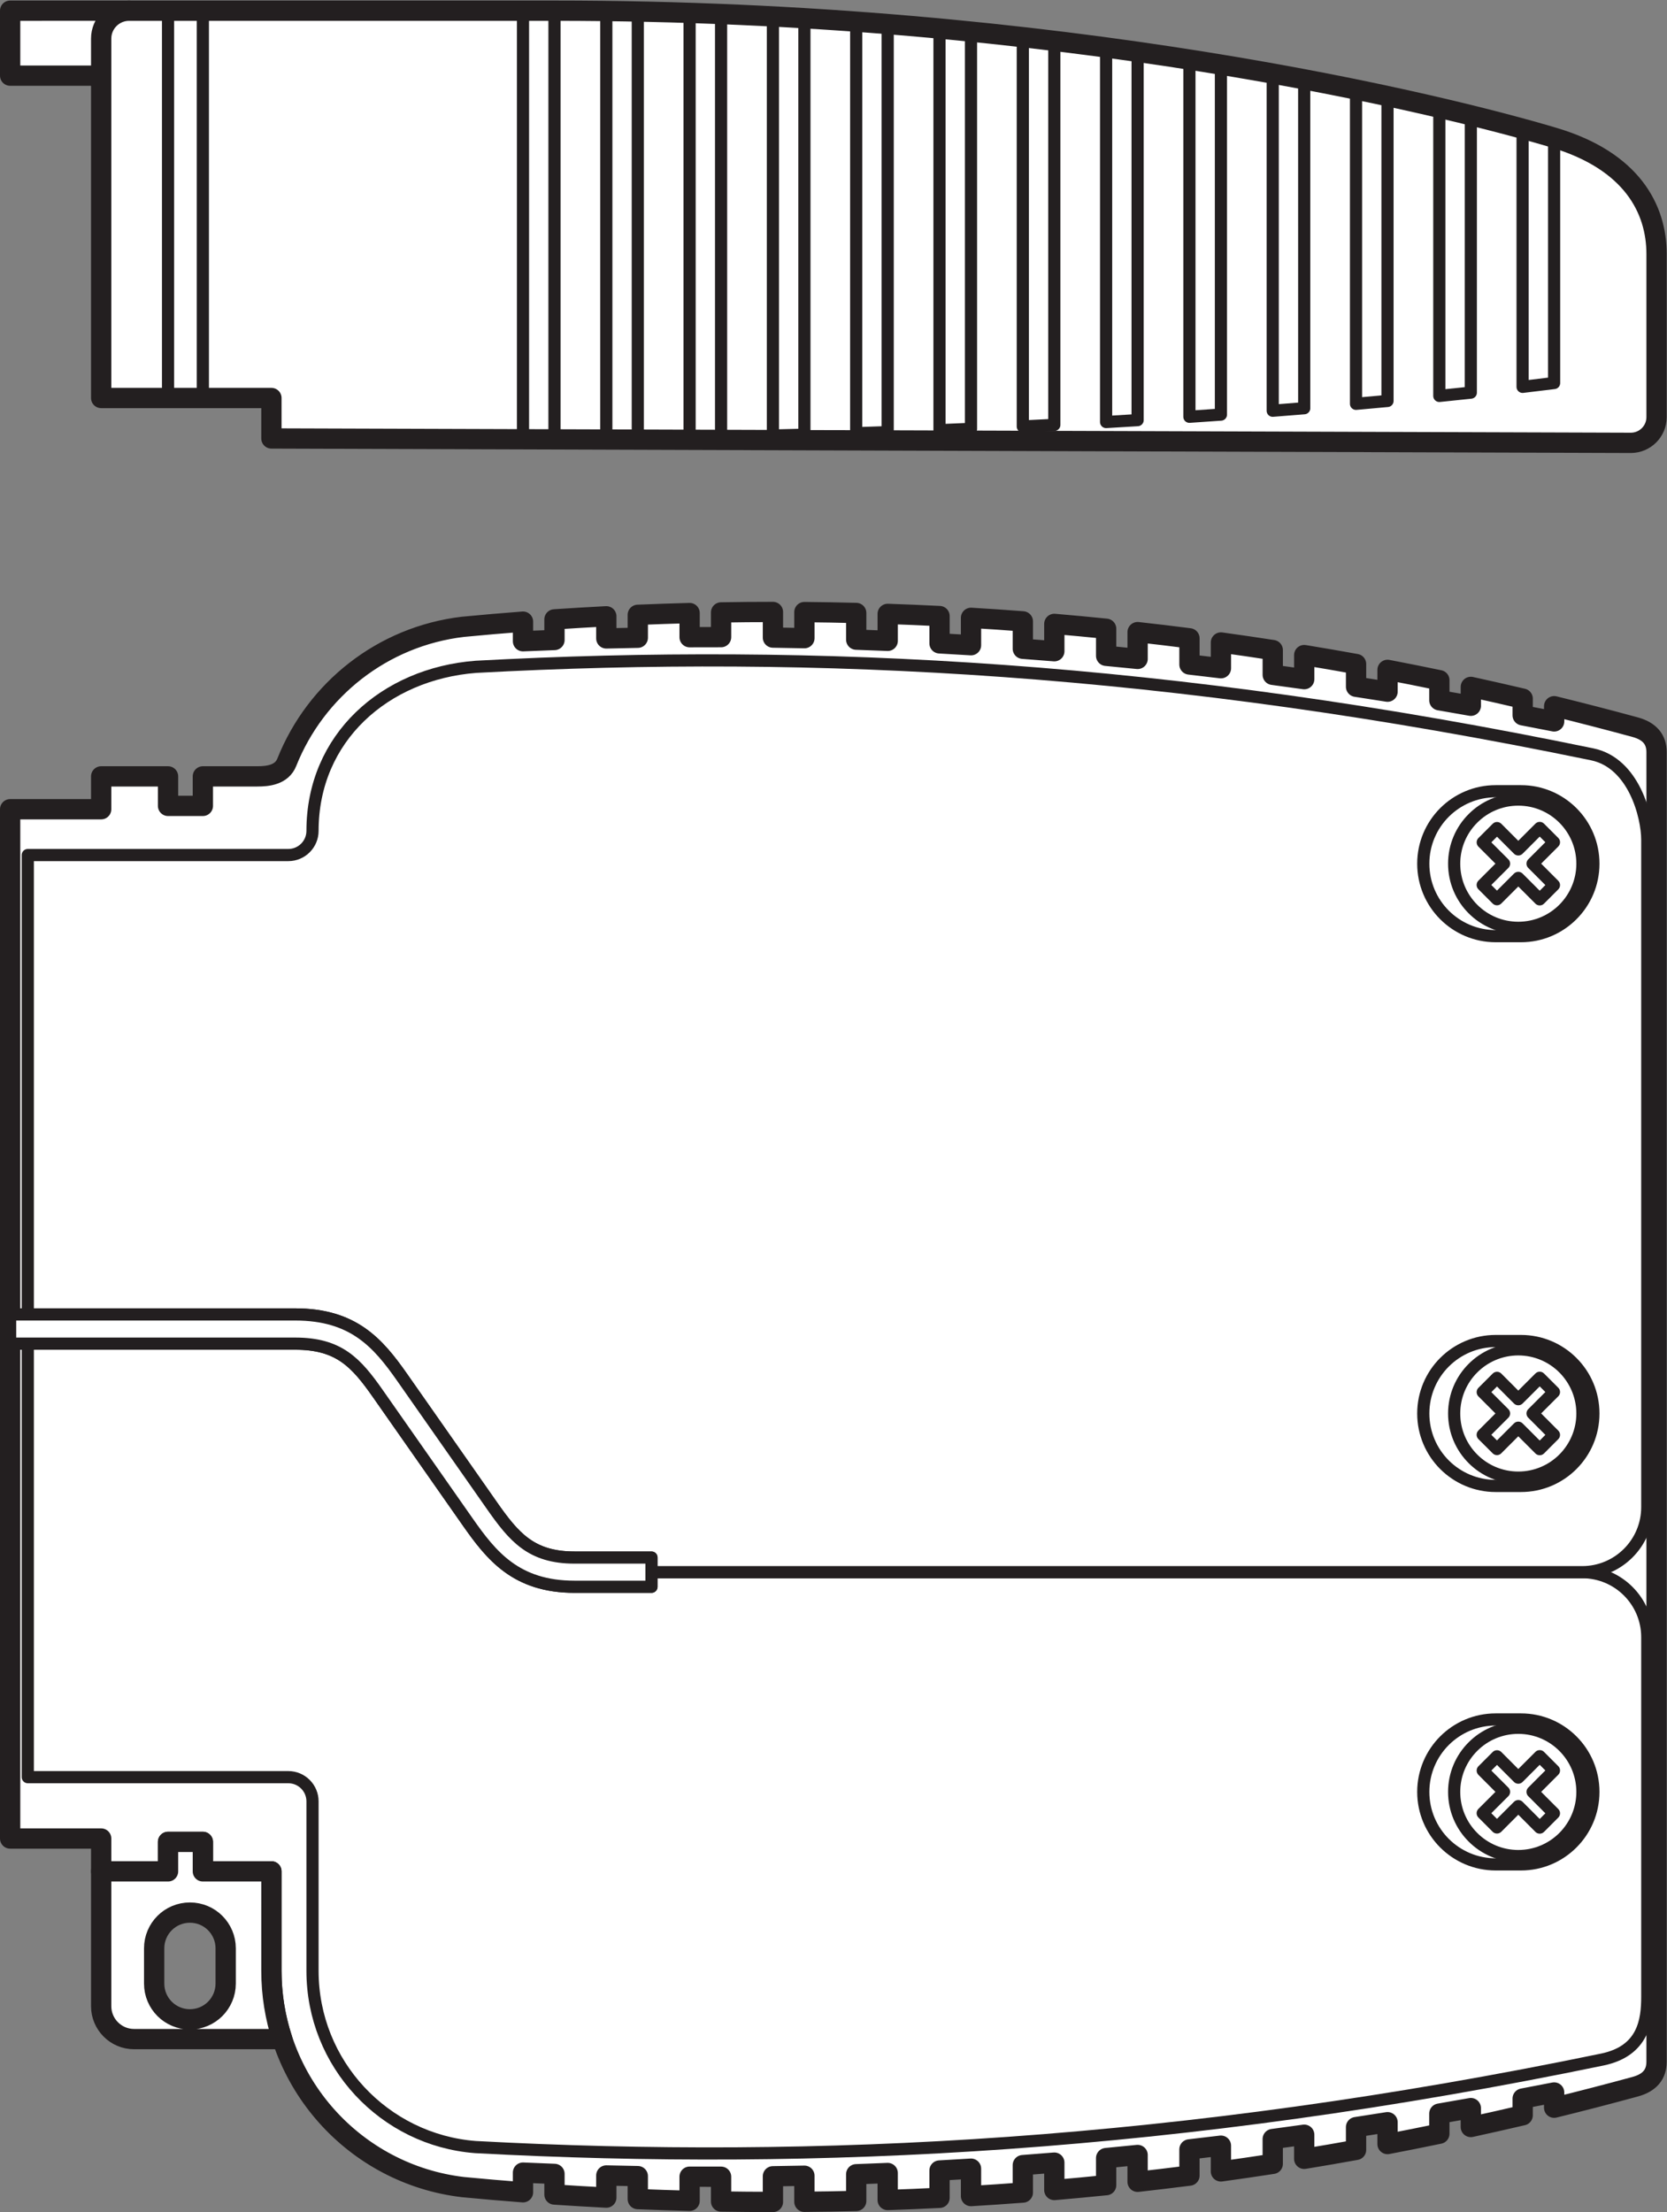 <?xml version="1.0" encoding="UTF-8" standalone="no"?>
<svg
   xmlns:dc="http://purl.org/dc/elements/1.1/"
   xmlns:cc="http://creativecommons.org/ns#"
   xmlns:rdf="http://www.w3.org/1999/02/22-rdf-syntax-ns#"
   xmlns:svg="http://www.w3.org/2000/svg"
   xmlns="http://www.w3.org/2000/svg"
   viewBox="0 0 77.627 103"
   height="103"
   width="77.627"
   xml:space="preserve"
   id="svg2"
   version="1.1"><rect x="0" y="0" width="77.627" height="103" fill="#808080" stroke="none"/><defs
     id="defs6" /><g
     transform="matrix(1.333,0,0,-1.333,0,103)"
     id="g10"><g
       transform="scale(0.1)"
       id="g12"><path
         id="path14"
         style="fill:#ffffff;fill-opacity:1;fill-rule:nonzero;stroke:none"
         d="M 3.543,313.555 V 490.023 H 35.344 V 501.5 H 58.703 V 491.195 H 70.867 V 501.5 c 0,0 15.453,0 19.055,0 3.605,0 8.527,0.488 10.281,4.961 10.117,25.371 33.442,43.984 61.555,47.285 6.941,0.664 13.926,1.27 20.945,1.805 v -6.844 l 10.996,0.438 v 7.199 c 6.02,0.398 12.055,0.761 18.11,1.074 v -7.727 l 10.996,0.235 v 8.008 c 6.011,0.246 12.05,0.449 18.101,0.617 v -8.43 l 10.996,0.02 v 8.632 c 6.02,0.11 12.051,0.157 18.11,0.157 v -8.946 l 10.996,-0.203 v 9.11 c 6.012,-0.059 12.051,-0.157 18.101,-0.313 v -9.316 l 10.996,-0.418 v 9.414 c 6.016,-0.207 12.051,-0.461 18.11,-0.762 v -9.531 l 10.996,-0.645 v 9.559 c 6.016,-0.352 12.051,-0.762 18.102,-1.231 v -9.57 l 11,-0.859 v 9.543 c 6.011,-0.508 12.046,-1.074 18.105,-1.692 v -9.453 l 10.992,-1.082 v 9.356 c 6.02,-0.664 12.055,-1.387 18.11,-2.168 v -9.141 l 10.996,-1.301 v 8.985 c 6.011,-0.828 12.047,-1.707 18.101,-2.645 v -8.644 l 10.996,-1.512 v 8.406 c 6.02,-0.984 12.055,-2.031 18.11,-3.125 v -7.937 l 10.996,-1.719 v 7.617 c 6.011,-1.152 12.051,-2.355 18.101,-3.613 v -7.004 l 10.996,-1.922 v 6.59 c 6.02,-1.317 12.051,-2.684 18.11,-4.102 v -5.82 l 10.996,-2.129 v 5.305 c 9.391,-2.305 18.824,-4.746 28.277,-7.317 5.039,-1.375 7.5,-4.257 7.5,-8.75 V 52.527 c 0,-4.492 -2.461,-7.371 -7.5,-8.738 -9.453,-2.578 -18.886,-5.02 -28.277,-7.324 v 5.312 l -10.996,-2.121 v -5.84 c -6.059,-1.414 -12.09,-2.781 -18.11,-4.09 v 6.601 L 502.82,34.395 v -7.012 c -6.05,-1.258 -12.09,-2.461 -18.101,-3.613 v 7.629 l -10.996,-1.719 v -7.949 c -6.055,-1.094 -12.09,-2.141 -18.11,-3.125 v 8.418 l -10.996,-1.504 v -8.664 c -6.054,-0.926 -12.09,-1.816 -18.101,-2.645 v 8.992 L 415.52,21.902 v -9.148 c -6.055,-0.769 -12.09,-1.492 -18.11,-2.168 v 9.363 l -10.992,-1.082 V 9.414 C 380.359,8.801 374.324,8.234 368.313,7.715 v 9.562 l -11,-0.871 V 6.824 C 351.262,6.367 345.227,5.957 339.211,5.598 V 15.168 L 328.215,14.523 V 4.988 C 322.156,4.688 316.121,4.426 310.105,4.219 V 13.652 L 299.109,13.223 V 3.898 C 293.059,3.75 287.02,3.645 281.008,3.594 V 12.703 L 270.012,12.512 V 3.547 c -6.059,0 -12.09,0.059 -18.11,0.152 v 8.656 l -10.996,0.008 V 3.938 c -6.051,0.156 -12.09,0.359 -18.101,0.605 V 12.566 L 211.809,12.793 V 5.059 c -6.055,0.312 -12.09,0.676 -18.11,1.074 v 7.207 l -10.996,0.449 V 6.926 C 175.684,7.461 168.699,8.066 161.758,8.73 123.953,13.164 94.816,45.281 94.816,84.285 V 119.016 H 70.867 v 10.3 H 58.703 v -10.3 H 35.344 v 11.472 H 3.543 v 172.864 10.203" /><path
         id="path16"
         style="fill:none;stroke:#231f20;stroke-width:7.087;stroke-linecap:butt;stroke-linejoin:round;stroke-miterlimit:4;stroke-dasharray:none;stroke-opacity:1"
         d="M 3.543,313.555 V 490.023 H 35.344 V 501.5 H 58.703 V 491.195 H 70.867 V 501.5 c 0,0 15.453,0 19.055,0 3.605,0 8.527,0.488 10.281,4.961 10.117,25.371 33.442,43.984 61.555,47.285 6.941,0.664 13.926,1.27 20.945,1.805 v -6.844 l 10.996,0.438 v 7.199 c 6.02,0.398 12.055,0.761 18.11,1.074 v -7.727 l 10.996,0.235 v 8.008 c 6.011,0.246 12.05,0.449 18.101,0.617 v -8.43 l 10.996,0.02 v 8.632 c 6.02,0.11 12.051,0.157 18.11,0.157 v -8.946 l 10.996,-0.203 v 9.11 c 6.012,-0.059 12.051,-0.157 18.101,-0.313 v -9.316 l 10.996,-0.418 v 9.414 c 6.016,-0.207 12.051,-0.461 18.11,-0.762 v -9.531 l 10.996,-0.645 v 9.559 c 6.016,-0.352 12.051,-0.762 18.102,-1.231 v -9.57 l 11,-0.859 v 9.543 c 6.011,-0.508 12.046,-1.074 18.105,-1.692 v -9.453 l 10.992,-1.082 v 9.356 c 6.02,-0.664 12.055,-1.387 18.11,-2.168 v -9.141 l 10.996,-1.301 v 8.985 c 6.011,-0.828 12.047,-1.707 18.101,-2.645 v -8.644 l 10.996,-1.512 v 8.406 c 6.02,-0.984 12.055,-2.031 18.11,-3.125 v -7.937 l 10.996,-1.719 v 7.617 c 6.011,-1.152 12.051,-2.355 18.101,-3.613 v -7.004 l 10.996,-1.922 v 6.59 c 6.02,-1.317 12.051,-2.684 18.11,-4.102 v -5.82 l 10.996,-2.129 v 5.305 c 9.391,-2.305 18.824,-4.746 28.277,-7.317 5.039,-1.375 7.5,-4.257 7.5,-8.75 V 52.527 c 0,-4.492 -2.461,-7.371 -7.5,-8.738 -9.453,-2.578 -18.886,-5.02 -28.277,-7.324 v 5.312 l -10.996,-2.121 v -5.84 c -6.059,-1.414 -12.09,-2.781 -18.11,-4.09 v 6.601 L 502.82,34.395 v -7.012 c -6.05,-1.258 -12.09,-2.461 -18.101,-3.613 v 7.629 l -10.996,-1.719 v -7.949 c -6.055,-1.094 -12.09,-2.141 -18.11,-3.125 v 8.418 l -10.996,-1.504 v -8.664 c -6.054,-0.926 -12.09,-1.816 -18.101,-2.645 v 8.992 L 415.52,21.902 v -9.148 c -6.055,-0.769 -12.09,-1.492 -18.11,-2.168 v 9.363 l -10.992,-1.082 V 9.414 C 380.359,8.801 374.324,8.234 368.313,7.715 v 9.562 l -11,-0.871 V 6.824 C 351.262,6.367 345.227,5.957 339.211,5.598 V 15.168 L 328.215,14.523 V 4.988 C 322.156,4.688 316.121,4.426 310.105,4.219 V 13.652 L 299.109,13.223 V 3.898 C 293.059,3.75 287.02,3.645 281.008,3.594 V 12.703 L 270.012,12.512 V 3.547 c -6.059,0 -12.09,0.059 -18.11,0.152 v 8.656 l -10.996,0.008 V 3.938 c -6.051,0.156 -12.09,0.359 -18.101,0.605 V 12.566 L 211.809,12.793 V 5.059 c -6.055,0.312 -12.09,0.676 -18.11,1.074 v 7.207 l -10.996,0.449 V 6.926 C 175.684,7.461 168.699,8.066 161.758,8.73 123.953,13.164 94.816,45.281 94.816,84.285 V 119.016 H 70.867 v 10.3 H 58.703 v -10.3 H 35.344 v 11.472 H 3.543 v 172.864 z" /><path
         id="path18"
         style="fill:#ffffff;fill-opacity:1;fill-rule:nonzero;stroke:none"
         d="m 53.855,92.141 c 0,3.445 1.398,6.57 3.656,8.828 2.266,2.265 5.391,3.648 8.836,3.648 3.445,0 6.57,-1.383 8.828,-3.648 2.254,-2.258 3.664,-5.383 3.664,-8.828 V 79.816 c 0,-3.449 -1.41,-6.574 -3.664,-8.84 -2.258,-2.254 -5.383,-3.652 -8.828,-3.652 -3.445,0 -6.57,1.399 -8.836,3.652 -2.258,2.266 -3.656,5.391 -3.656,8.84 z M 38.711,63.801 c 2.078,-2.082 4.949,-3.371 8.117,-3.371 h 51.773 c -2.457,7.5 -3.785,15.527 -3.785,23.855 V 119.016 H 70.867 v 10.3 H 58.703 v -10.3 H 35.344 V 71.914 c 0,-3.164 1.289,-6.035 3.367,-8.113" /><path
         id="path20"
         style="fill:none;stroke:#231f20;stroke-width:7.087;stroke-linecap:butt;stroke-linejoin:round;stroke-miterlimit:4;stroke-dasharray:none;stroke-opacity:1"
         d="m 53.855,92.141 c 0,3.445 1.398,6.57 3.656,8.828 2.266,2.265 5.391,3.648 8.836,3.648 3.445,0 6.57,-1.383 8.828,-3.648 2.254,-2.258 3.664,-5.383 3.664,-8.828 V 79.816 c 0,-3.449 -1.41,-6.574 -3.664,-8.84 -2.258,-2.254 -5.383,-3.652 -8.828,-3.652 -3.445,0 -6.57,1.399 -8.836,3.652 -2.258,2.266 -3.656,5.391 -3.656,8.84 z M 38.711,63.801 c 2.078,-2.082 4.949,-3.371 8.117,-3.371 h 51.773 c -2.457,7.5 -3.785,15.527 -3.785,23.855 V 119.016 H 70.867 v 10.3 H 58.703 v -10.3 H 35.344 V 71.914 c 0,-3.164 1.289,-6.035 3.367,-8.113 z" /><path
         id="path22"
         style="fill:#ffffff;fill-opacity:1;fill-rule:nonzero;stroke:none"
         d="M 3.543,746.266 H 35.344 l 9.762,22.695 H 3.543 v -22.695" /><path
         id="path24"
         style="fill:none;stroke:#231f20;stroke-width:7.087;stroke-linecap:butt;stroke-linejoin:round;stroke-miterlimit:4;stroke-dasharray:none;stroke-opacity:1"
         d="M 3.543,746.266 H 35.344 l 9.762,22.695 H 3.543 Z" /><path
         id="path26"
         style="fill:#ffffff;fill-opacity:1;fill-rule:nonzero;stroke:none"
         d="M 9.707,303.352 H 103.113 c 15.317,0 21.274,-6.567 28.989,-17.598 l 31.265,-44.649 c 8.266,-11.796 16.875,-22.675 37.348,-22.675 h 26.875 v 5.097 h 325.152 c 12.539,0 22.719,-10.168 22.719,-22.714 0,-12.54 0,-117.278 0,-125.532 0,-8.25 -1.25,-19.004 -15.754,-22 C 412.539,22.832 285.051,16.301 166.063,22.715 134.23,25.188 109.172,51.809 109.172,84.277 v 59.192 c 0,4.668 -3.789,8.457 -8.457,8.457 -4.68,0 -91.008,0 -91.008,0 v 151.426 0" /><path
         id="path28"
         style="fill:none;stroke:#231f20;stroke-width:4.252;stroke-linecap:butt;stroke-linejoin:round;stroke-miterlimit:4;stroke-dasharray:none;stroke-opacity:1"
         d="M 9.707,303.352 H 103.113 c 15.317,0 21.274,-6.567 28.989,-17.598 l 31.265,-44.649 c 8.266,-11.796 16.875,-22.675 37.348,-22.675 h 26.875 v 5.097 h 325.152 c 12.539,0 22.719,-10.168 22.719,-22.714 0,-12.54 0,-117.278 0,-125.532 0,-8.25 -1.25,-19.004 -15.754,-22 C 412.539,22.832 285.051,16.301 166.063,22.715 134.23,25.188 109.172,51.809 109.172,84.277 v 59.192 c 0,4.668 -3.789,8.457 -8.457,8.457 -4.68,0 -91.008,0 -91.008,0 v 151.426 z" /><path
         id="path30"
         style="fill:#ffffff;fill-opacity:1;fill-rule:nonzero;stroke:none"
         d="M 9.707,313.555 H 103.113 c 20.332,0 28.95,-9.961 37.348,-21.953 l 31.269,-44.649 c 7.848,-11.219 13.805,-18.32 28.985,-18.32 h 26.875 v -5.106 h 325.152 c 12.539,0 22.719,10.172 22.719,22.723 0,12.539 0,224.828 0,233.082 0,8.242 -4.719,26.863 -19.223,29.863 -147.168,30.45 -271.035,37 -390.008,30.575 -31.835,-2.469 -57.058,-24.825 -57.058,-57.293 0,-4.68 -3.789,-8.457 -8.457,-8.457 -4.68,0 -91.008,0 -91.008,0 v -160.465 0" /><path
         id="path32"
         style="fill:none;stroke:#231f20;stroke-width:4.252;stroke-linecap:butt;stroke-linejoin:round;stroke-miterlimit:4;stroke-dasharray:none;stroke-opacity:1"
         d="M 9.707,313.555 H 103.113 c 20.332,0 28.95,-9.961 37.348,-21.953 l 31.269,-44.649 c 7.848,-11.219 13.805,-18.32 28.985,-18.32 h 26.875 v -5.106 h 325.152 c 12.539,0 22.719,10.172 22.719,22.723 0,12.539 0,224.828 0,233.082 0,8.242 -4.719,26.863 -19.223,29.863 -147.168,30.45 -271.035,37 -390.008,30.575 -31.835,-2.469 -57.058,-24.825 -57.058,-57.293 0,-4.68 -3.789,-8.457 -8.457,-8.457 -4.68,0 -91.008,0 -91.008,0 V 313.555 Z" /><path
         id="path34"
         style="fill:#ffffff;fill-opacity:1;fill-rule:nonzero;stroke:none"
         d="m 531.316,253.645 c 6.997,0 13.325,2.832 17.903,7.41 4.582,4.582 7.414,10.91 7.414,17.898 0,6.992 -2.832,13.324 -7.414,17.902 -4.578,4.583 -10.906,7.415 -17.903,7.415 h -8.796 c -6.985,0 -13.309,-2.832 -17.903,-7.415 -4.578,-4.578 -7.41,-10.91 -7.41,-17.902 0,-6.988 2.832,-13.316 7.41,-17.898 4.594,-4.578 10.918,-7.41 17.903,-7.41 6.992,0 1.804,0 8.796,0 v 0" /><path
         id="path36"
         style="fill:none;stroke:#231f20;stroke-width:4.252;stroke-linecap:butt;stroke-linejoin:round;stroke-miterlimit:4;stroke-dasharray:none;stroke-opacity:1"
         d="m 531.316,253.645 c 6.997,0 13.325,2.832 17.903,7.41 4.582,4.582 7.414,10.91 7.414,17.898 0,6.992 -2.832,13.324 -7.414,17.902 -4.578,4.583 -10.906,7.415 -17.903,7.415 h -8.796 c -6.985,0 -13.309,-2.832 -17.903,-7.415 -4.578,-4.578 -7.41,-10.91 -7.41,-17.902 0,-6.988 2.832,-13.316 7.41,-17.898 4.594,-4.578 10.918,-7.41 17.903,-7.41 6.992,0 1.804,0 8.796,0 z" /><path
         id="path38"
         style="fill:#ffffff;fill-opacity:1;fill-rule:nonzero;stroke:none"
         d="m 552.805,278.953 c 0,6.184 -2.524,11.789 -6.567,15.844 -4.058,4.051 -9.656,6.562 -15.84,6.562 -6.187,0 -11.793,-2.511 -15.835,-6.562 -4.067,-4.055 -6.567,-9.66 -6.567,-15.844 0,-6.18 2.5,-11.785 6.567,-15.84 4.042,-4.05 9.648,-6.558 15.835,-6.558 6.184,0 11.782,2.508 15.84,6.558 4.043,4.055 6.567,9.66 6.567,15.84 v 0" /><path
         id="path40"
         style="fill:none;stroke:#231f20;stroke-width:4.252;stroke-linecap:butt;stroke-linejoin:round;stroke-miterlimit:4;stroke-dasharray:none;stroke-opacity:1"
         d="m 552.805,278.953 c 0,6.184 -2.524,11.789 -6.567,15.844 -4.058,4.051 -9.656,6.562 -15.84,6.562 -6.187,0 -11.793,-2.511 -15.835,-6.562 -4.067,-4.055 -6.567,-9.66 -6.567,-15.844 0,-6.18 2.5,-11.785 6.567,-15.84 4.042,-4.05 9.648,-6.558 15.835,-6.558 6.184,0 11.782,2.508 15.84,6.558 4.043,4.055 6.567,9.66 6.567,15.84 z" /><path
         id="path42"
         style="fill:#ffffff;fill-opacity:1;fill-rule:nonzero;stroke:none"
         d="m 542.859,271.484 -4.976,-4.98 -7.485,7.488 -7.449,-7.449 -4.98,4.973 7.453,7.461 -7.442,7.441 4.981,4.98 7.437,-7.453 7.485,7.481 4.976,-4.973 -7.476,-7.476 7.476,-7.493 v 0" /><path
         id="path44"
         style="fill:none;stroke:#231f20;stroke-width:4.252;stroke-linecap:butt;stroke-linejoin:round;stroke-miterlimit:4;stroke-dasharray:none;stroke-opacity:1"
         d="m 542.859,271.484 -4.976,-4.98 -7.485,7.488 -7.449,-7.449 -4.98,4.973 7.453,7.461 -7.442,7.441 4.981,4.98 7.437,-7.453 7.485,7.481 4.976,-4.973 -7.476,-7.476 7.476,-7.493 z" /><path
         id="path46"
         style="fill:#ffffff;fill-opacity:1;fill-rule:nonzero;stroke:none"
         d="m 531.316,445.688 c 6.997,0 13.325,2.832 17.903,7.414 4.582,4.578 7.414,10.906 7.414,17.898 0,6.992 -2.832,13.32 -7.414,17.902 -4.578,4.578 -10.906,7.411 -17.903,7.411 h -8.796 c -6.985,0 -13.309,-2.833 -17.903,-7.411 -4.578,-4.582 -7.41,-10.91 -7.41,-17.902 0,-6.992 2.832,-13.32 7.41,-17.898 4.594,-4.582 10.918,-7.414 17.903,-7.414 6.992,0 1.804,0 8.796,0 v 0" /><path
         id="path48"
         style="fill:none;stroke:#231f20;stroke-width:4.252;stroke-linecap:butt;stroke-linejoin:round;stroke-miterlimit:4;stroke-dasharray:none;stroke-opacity:1"
         d="m 531.316,445.688 c 6.997,0 13.325,2.832 17.903,7.414 4.582,4.578 7.414,10.906 7.414,17.898 0,6.992 -2.832,13.32 -7.414,17.902 -4.578,4.578 -10.906,7.411 -17.903,7.411 h -8.796 c -6.985,0 -13.309,-2.833 -17.903,-7.411 -4.578,-4.582 -7.41,-10.91 -7.41,-17.902 0,-6.992 2.832,-13.32 7.41,-17.898 4.594,-4.582 10.918,-7.414 17.903,-7.414 6.992,0 1.804,0 8.796,0 z" /><path
         id="path50"
         style="fill:#ffffff;fill-opacity:1;fill-rule:nonzero;stroke:none"
         d="m 552.805,471 c 0,6.191 -2.524,11.789 -6.567,15.84 -4.058,4.055 -9.656,6.562 -15.84,6.562 -6.187,0 -11.793,-2.507 -15.835,-6.562 -4.067,-4.051 -6.567,-9.649 -6.567,-15.84 0,-6.18 2.5,-11.785 6.567,-15.84 4.042,-4.051 9.648,-6.562 15.835,-6.562 6.184,0 11.782,2.511 15.84,6.562 4.043,4.055 6.567,9.66 6.567,15.84 v 0" /><path
         id="path52"
         style="fill:none;stroke:#231f20;stroke-width:4.252;stroke-linecap:butt;stroke-linejoin:round;stroke-miterlimit:4;stroke-dasharray:none;stroke-opacity:1"
         d="m 552.805,471 c 0,6.191 -2.524,11.789 -6.567,15.84 -4.058,4.055 -9.656,6.562 -15.84,6.562 -6.187,0 -11.793,-2.507 -15.835,-6.562 -4.067,-4.051 -6.567,-9.649 -6.567,-15.84 0,-6.18 2.5,-11.785 6.567,-15.84 4.042,-4.051 9.648,-6.562 15.835,-6.562 6.184,0 11.782,2.511 15.84,6.562 4.043,4.055 6.567,9.66 6.567,15.84 z" /><path
         id="path54"
         style="fill:#ffffff;fill-opacity:1;fill-rule:nonzero;stroke:none"
         d="m 542.859,463.531 -4.976,-4.98 -7.485,7.488 -7.449,-7.449 -4.98,4.98 7.453,7.45 -7.442,7.441 4.981,4.98 7.437,-7.449 7.485,7.488 4.976,-4.98 -7.476,-7.48 7.476,-7.489 v 0" /><path
         id="path56"
         style="fill:none;stroke:#231f20;stroke-width:4.252;stroke-linecap:butt;stroke-linejoin:round;stroke-miterlimit:4;stroke-dasharray:none;stroke-opacity:1"
         d="m 542.859,463.531 -4.976,-4.98 -7.485,7.488 -7.449,-7.449 -4.98,4.98 7.453,7.45 -7.442,7.441 4.981,4.98 7.437,-7.449 7.485,7.488 4.976,-4.98 -7.476,-7.48 7.476,-7.489 z" /><path
         id="path58"
         style="fill:#ffffff;fill-opacity:1;fill-rule:nonzero;stroke:none"
         d="m 531.316,121.453 c 6.997,0 13.325,2.832 17.903,7.414 4.582,4.578 7.414,10.91 7.414,17.903 0,6.992 -2.832,13.32 -7.414,17.898 -4.578,4.582 -10.906,7.41 -17.903,7.41 h -8.796 c -6.985,0 -13.309,-2.828 -17.903,-7.41 -4.578,-4.578 -7.41,-10.906 -7.41,-17.898 0,-6.993 2.832,-13.325 7.41,-17.903 4.594,-4.582 10.918,-7.414 17.903,-7.414 6.992,0 1.804,0 8.796,0 v 0" /><path
         id="path60"
         style="fill:none;stroke:#231f20;stroke-width:4.252;stroke-linecap:butt;stroke-linejoin:round;stroke-miterlimit:4;stroke-dasharray:none;stroke-opacity:1"
         d="m 531.316,121.453 c 6.997,0 13.325,2.832 17.903,7.414 4.582,4.578 7.414,10.91 7.414,17.903 0,6.992 -2.832,13.32 -7.414,17.898 -4.578,4.582 -10.906,7.41 -17.903,7.41 h -8.796 c -6.985,0 -13.309,-2.828 -17.903,-7.41 -4.578,-4.578 -7.41,-10.906 -7.41,-17.898 0,-6.993 2.832,-13.325 7.41,-17.903 4.594,-4.582 10.918,-7.414 17.903,-7.414 6.992,0 1.804,0 8.796,0 z" /><path
         id="path62"
         style="fill:#ffffff;fill-opacity:1;fill-rule:nonzero;stroke:none"
         d="m 552.805,146.77 c 0,6.191 -2.524,11.785 -6.567,15.839 -4.058,4.051 -9.656,6.563 -15.84,6.563 -6.187,0 -11.793,-2.512 -15.835,-6.563 -4.067,-4.054 -6.567,-9.648 -6.567,-15.839 0,-6.184 2.5,-11.79 6.567,-15.84 4.042,-4.055 9.648,-6.567 15.835,-6.567 6.184,0 11.782,2.512 15.84,6.567 4.043,4.05 6.567,9.656 6.567,15.84 v 0" /><path
         id="path64"
         style="fill:none;stroke:#231f20;stroke-width:4.252;stroke-linecap:butt;stroke-linejoin:round;stroke-miterlimit:4;stroke-dasharray:none;stroke-opacity:1"
         d="m 552.805,146.77 c 0,6.191 -2.524,11.785 -6.567,15.839 -4.058,4.051 -9.656,6.563 -15.84,6.563 -6.187,0 -11.793,-2.512 -15.835,-6.563 -4.067,-4.054 -6.567,-9.648 -6.567,-15.839 0,-6.184 2.5,-11.79 6.567,-15.84 4.042,-4.055 9.648,-6.567 15.835,-6.567 6.184,0 11.782,2.512 15.84,6.567 4.043,4.05 6.567,9.656 6.567,15.84 z" /><path
         id="path66"
         style="fill:#ffffff;fill-opacity:1;fill-rule:nonzero;stroke:none"
         d="m 542.859,139.297 -4.976,-4.981 -7.485,7.493 -7.449,-7.454 -4.98,4.981 7.453,7.449 -7.442,7.445 4.981,4.981 7.437,-7.453 7.485,7.492 4.976,-4.98 -7.476,-7.485 7.476,-7.488 v 0" /><path
         id="path68"
         style="fill:none;stroke:#231f20;stroke-width:4.252;stroke-linecap:butt;stroke-linejoin:round;stroke-miterlimit:4;stroke-dasharray:none;stroke-opacity:1"
         d="m 542.859,139.297 -4.976,-4.981 -7.485,7.493 -7.449,-7.454 -4.98,4.981 7.453,7.449 -7.442,7.445 4.981,4.981 7.437,-7.453 7.485,7.492 4.976,-4.98 -7.476,-7.485 7.476,-7.488 z" /><path
         id="path70"
         style="fill:#ffffff;fill-opacity:1;fill-rule:nonzero;stroke:none"
         d="m 227.59,218.43 h -26.875 c -20.473,0 -29.082,10.879 -37.348,22.675 l -31.265,44.649 c -7.715,11.031 -13.672,17.598 -28.989,17.598 H 3.543 v 10.203 H 103.113 c 20.332,0 28.95,-9.961 37.348,-21.953 l 31.269,-44.649 c 7.848,-11.219 13.805,-18.32 28.985,-18.32 h 26.875 v -10.203 0" /><path
         id="path72"
         style="fill:none;stroke:#231f20;stroke-width:4.252;stroke-linecap:butt;stroke-linejoin:round;stroke-miterlimit:4;stroke-dasharray:none;stroke-opacity:1"
         d="m 227.59,218.43 h -26.875 c -20.473,0 -29.082,10.879 -37.348,22.675 l -31.265,44.649 c -7.715,11.031 -13.672,17.598 -28.989,17.598 H 3.543 v 10.203 H 103.113 c 20.332,0 28.95,-9.961 37.348,-21.953 l 31.269,-44.649 c 7.848,-11.219 13.805,-18.32 28.985,-18.32 H 227.59 V 218.43 Z" /><path
         id="path74"
         style="fill:#ffffff;fill-opacity:1;fill-rule:nonzero;stroke:none"
         d="m 45.105,768.961 c -2.695,0 -5.137,-1.094 -6.902,-2.863 -1.77,-1.758 -2.859,-4.2 -2.859,-6.895 V 633.668 h 59.473 v -14.133 c 0,0 469.918,-1.531 474.879,-1.531 4.985,0 9.004,4.031 9.004,8.992 0,4.981 0,33.711 0,56.965 0,15.75 -8.609,32.5 -35.789,40.625 -38.64,11.551 -171.57,44.375 -349.211,44.375 H 45.105 v 0" /><path
         id="path76"
         style="fill:none;stroke:#231f20;stroke-width:7.087;stroke-linecap:butt;stroke-linejoin:round;stroke-miterlimit:4;stroke-dasharray:none;stroke-opacity:1"
         d="m 45.105,768.961 c -2.695,0 -5.137,-1.094 -6.902,-2.863 -1.77,-1.758 -2.859,-4.2 -2.859,-6.895 V 633.668 h 59.473 v -14.133 c 0,0 469.918,-1.531 474.879,-1.531 4.985,0 9.004,4.031 9.004,8.992 0,4.981 0,33.711 0,56.965 0,15.75 -8.609,32.5 -35.789,40.625 -38.64,11.551 -171.57,44.375 -349.211,44.375 H 45.105 Z" /><path
         id="path78"
         style="fill:none;stroke:#231f20;stroke-width:4.252;stroke-linecap:butt;stroke-linejoin:round;stroke-miterlimit:4;stroke-dasharray:none;stroke-opacity:1"
         d="m 182.703,619.535 10.996,0.02 V 768.961 H 182.703 V 619.535 Z" /><path
         id="path80"
         style="fill:none;stroke:#231f20;stroke-width:4.252;stroke-linecap:butt;stroke-linejoin:round;stroke-miterlimit:4;stroke-dasharray:none;stroke-opacity:1"
         d="m 531.902,637.563 11.008,1.339 v 85.684 l -11.008,3.133 v -90.156 z" /><path
         id="path82"
         style="fill:none;stroke:#231f20;stroke-width:4.252;stroke-linecap:butt;stroke-linejoin:round;stroke-miterlimit:4;stroke-dasharray:none;stroke-opacity:1"
         d="m 502.813,634.398 10.996,1.145 0.007,96.875 -11.003,2.645 V 634.398 Z" /><path
         id="path84"
         style="fill:none;stroke:#231f20;stroke-width:4.252;stroke-linecap:butt;stroke-linejoin:round;stroke-miterlimit:4;stroke-dasharray:none;stroke-opacity:1"
         d="m 473.711,631.637 10.996,1.004 v 106.476 l -10.996,2.305 V 631.637 Z" /><path
         id="path86"
         style="fill:none;stroke:#231f20;stroke-width:4.252;stroke-linecap:butt;stroke-linejoin:round;stroke-miterlimit:4;stroke-dasharray:none;stroke-opacity:1"
         d="m 444.609,629.223 11.004,0.879 -0.008,114.875 -10.996,2.019 V 629.223 Z" /><path
         id="path88"
         style="fill:none;stroke:#231f20;stroke-width:4.252;stroke-linecap:butt;stroke-linejoin:round;stroke-miterlimit:4;stroke-dasharray:none;stroke-opacity:1"
         d="m 415.508,627.113 11.008,0.762 v 122.238 l -11.008,1.766 V 627.113 Z" /><path
         id="path90"
         style="fill:none;stroke:#231f20;stroke-width:4.252;stroke-linecap:butt;stroke-linejoin:round;stroke-miterlimit:4;stroke-dasharray:none;stroke-opacity:1"
         d="m 386.406,625.277 11.004,0.664 v 128.645 l -11.004,1.523 V 625.277 Z" /><path
         id="path92"
         style="fill:none;stroke:#231f20;stroke-width:4.252;stroke-linecap:butt;stroke-linejoin:round;stroke-miterlimit:4;stroke-dasharray:none;stroke-opacity:1"
         d="m 357.305,623.727 11.008,0.554 v 134.141 l -11.008,1.289 V 623.727 Z" /><path
         id="path94"
         style="fill:none;stroke:#231f20;stroke-width:4.252;stroke-linecap:butt;stroke-linejoin:round;stroke-miterlimit:4;stroke-dasharray:none;stroke-opacity:1"
         d="m 328.203,622.426 11.008,0.461 v 138.758 l -11.008,1.074 V 622.426 Z" /><path
         id="path96"
         style="fill:none;stroke:#231f20;stroke-width:4.252;stroke-linecap:butt;stroke-linejoin:round;stroke-miterlimit:4;stroke-dasharray:none;stroke-opacity:1"
         d="m 299.102,621.371 11.003,0.371 v 142.539 l -10.996,0.84 -0.007,-143.75 z" /><path
         id="path98"
         style="fill:none;stroke:#231f20;stroke-width:4.252;stroke-linecap:butt;stroke-linejoin:round;stroke-miterlimit:4;stroke-dasharray:none;stroke-opacity:1"
         d="m 270.012,620.563 10.996,0.281 v 145.488 l -10.996,0.617 V 620.563 Z" /><path
         id="path100"
         style="fill:none;stroke:#231f20;stroke-width:4.252;stroke-linecap:butt;stroke-linejoin:round;stroke-miterlimit:4;stroke-dasharray:none;stroke-opacity:1"
         d="m 240.906,619.984 10.996,0.196 v 147.609 l -10.996,0.399 V 619.984 Z" /><path
         id="path102"
         style="fill:none;stroke:#231f20;stroke-width:4.252;stroke-linecap:butt;stroke-linejoin:round;stroke-miterlimit:4;stroke-dasharray:none;stroke-opacity:1"
         d="m 211.809,619.645 10.996,0.105 v 148.918 l -10.996,0.184 V 619.645 Z" /><path
         id="path104"
         style="fill:none;stroke:#231f20;stroke-width:4.252;stroke-linecap:butt;stroke-linejoin:round;stroke-miterlimit:4;stroke-dasharray:none;stroke-opacity:1"
         d="M 58.703,633.668 V 768.961 H 70.867 V 633.668 H 58.703 Z" /></g></g></svg>